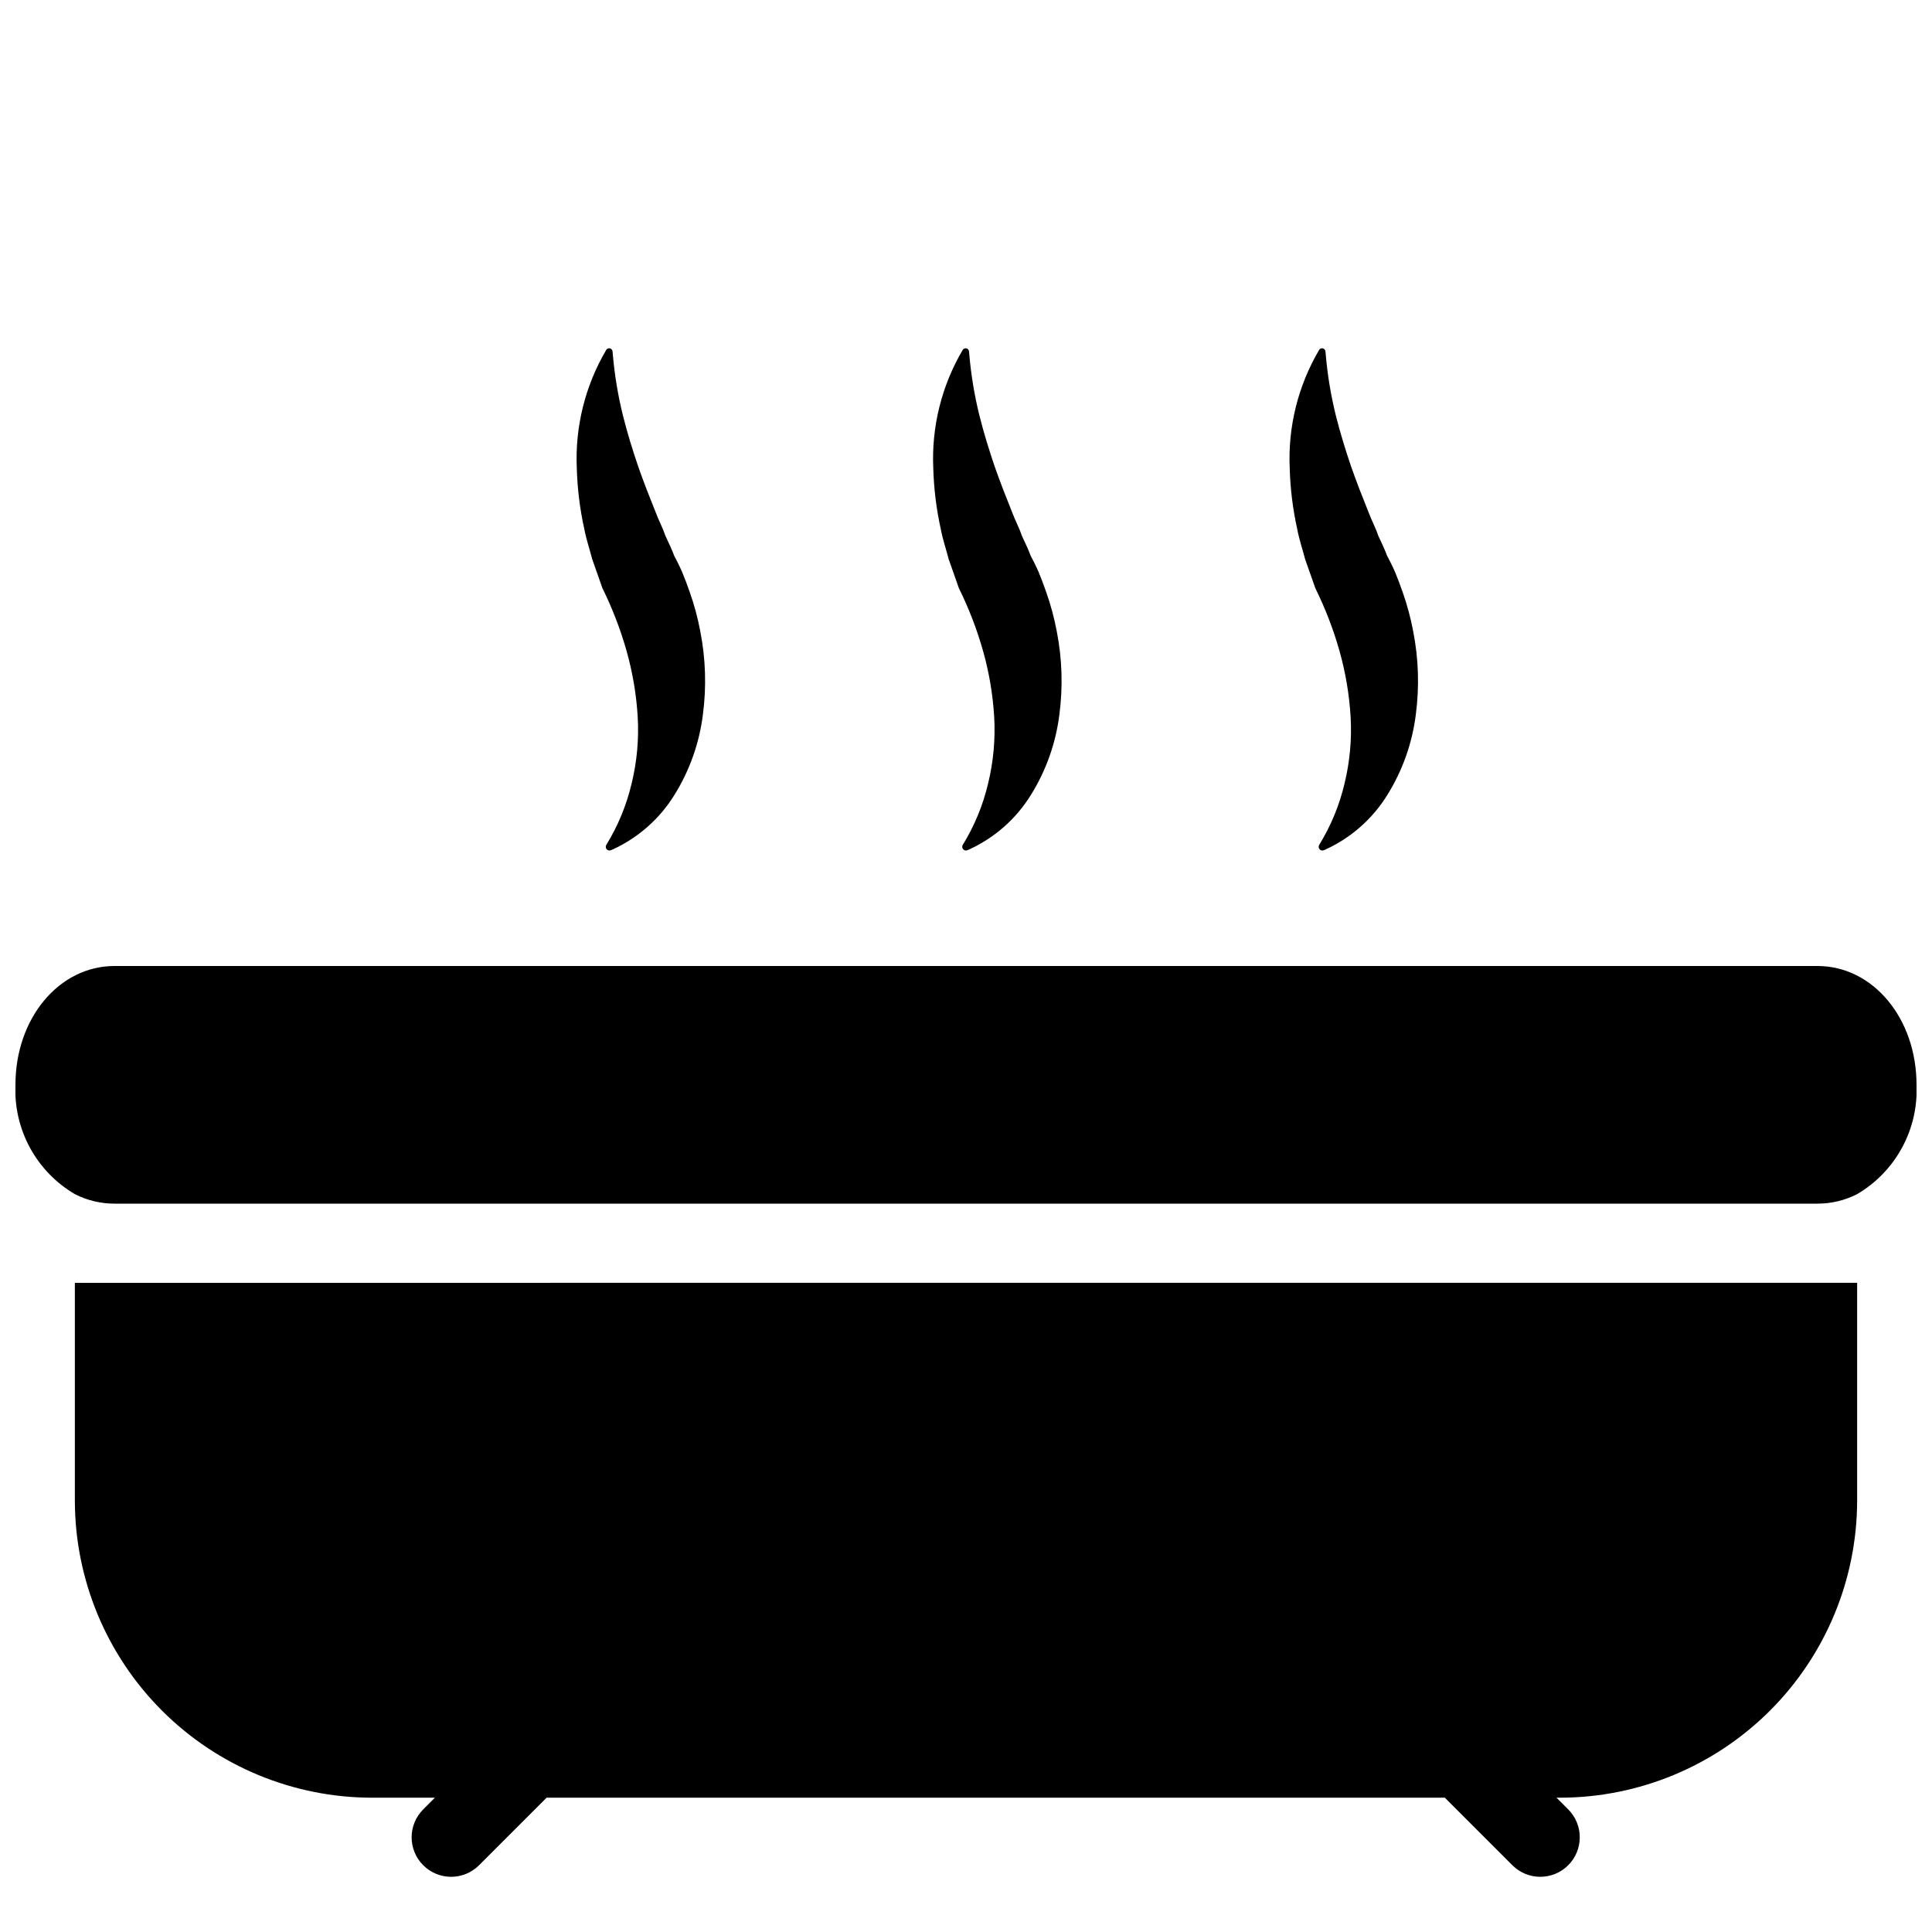 <?xml version="1.0" encoding="UTF-8"?>
<!-- Uploaded to: SVG Repo, www.svgrepo.com, Generator: SVG Repo Mixer Tools -->
<svg width="800px" height="800px" version="1.1" viewBox="144 144 512 512" xmlns="http://www.w3.org/2000/svg">
 <defs>
  <clipPath id="a">
   <path d="m148.09 400h503.81v63h-503.81z"/>
  </clipPath>
 </defs>
 <path d="m306.4 237.9c0.469 5.469 1.367 10.895 2.688 16.223 1.219 4.859 2.606 9.273 4.039 13.496 1.48 4.238 3.07 8.258 4.688 12.281 0.742 2.008 1.82 3.984 2.492 6.012 0.934 1.988 1.879 3.984 2.621 6.039l-0.891-1.879c1.277 2.371 1.945 3.738 2.754 5.551 0.691 1.715 1.367 3.434 1.949 5.152v-0.004c1.223 3.43 2.172 6.945 2.84 10.52 1.43 7.266 1.664 14.715 0.699 22.055-0.934 7.523-3.484 14.758-7.477 21.203-3.906 6.371-9.613 11.434-16.402 14.551l-0.492 0.211c-0.391 0.168-0.844 0.07-1.125-0.246s-0.328-0.777-0.117-1.145c3.106-5.047 5.379-10.562 6.734-16.332 1.395-5.738 1.934-11.656 1.602-17.555-0.348-5.918-1.336-11.781-2.941-17.488-1.609-5.684-3.731-11.211-6.332-16.512l-0.082-0.172-0.016-0.035-2.699-7.676c-0.68-2.629-1.559-5.203-2.07-7.875-1.18-5.316-1.852-10.73-2.004-16.172-0.496-10.996 2.215-21.902 7.809-31.387 0.203-0.324 0.594-0.484 0.969-0.395 0.375 0.086 0.652 0.402 0.691 0.789z"/>
 <path d="m400.87 237.9c0.469 5.469 1.367 10.895 2.688 16.223 1.219 4.859 2.606 9.273 4.039 13.496 1.48 4.238 3.07 8.258 4.688 12.281 0.742 2.008 1.82 3.984 2.492 6.012 0.934 1.988 1.879 3.984 2.621 6.039l-0.891-1.879c1.277 2.371 1.945 3.738 2.754 5.551 0.691 1.715 1.367 3.434 1.949 5.152v-0.004c1.219 3.43 2.168 6.945 2.84 10.52 1.43 7.266 1.664 14.715 0.699 22.055-0.934 7.523-3.484 14.758-7.477 21.203-3.906 6.371-9.613 11.434-16.402 14.551l-0.492 0.211c-0.391 0.168-0.844 0.07-1.125-0.246s-0.332-0.777-0.121-1.145c3.109-5.047 5.383-10.562 6.738-16.332 1.395-5.738 1.934-11.656 1.602-17.555-0.348-5.918-1.336-11.781-2.941-17.488-1.609-5.684-3.731-11.211-6.336-16.512l-0.082-0.172-0.016-0.035-2.699-7.676c-0.68-2.629-1.559-5.203-2.07-7.875h0.004c-1.18-5.316-1.852-10.73-2.004-16.172-0.496-10.996 2.215-21.902 7.805-31.387 0.207-0.324 0.598-0.484 0.973-0.395 0.375 0.086 0.652 0.402 0.691 0.789z"/>
 <path d="m495.33 237.9c0.469 5.469 1.367 10.895 2.684 16.223 1.219 4.859 2.606 9.273 4.039 13.496 1.48 4.238 3.07 8.258 4.688 12.281 0.742 2.008 1.82 3.984 2.492 6.012 0.934 1.988 1.879 3.984 2.621 6.039l-0.891-1.879c1.277 2.371 1.945 3.738 2.754 5.551 0.691 1.715 1.367 3.434 1.949 5.152l0.004-0.004c1.219 3.43 2.168 6.945 2.84 10.52 1.43 7.266 1.664 14.715 0.699 22.055-0.934 7.523-3.484 14.758-7.477 21.203-3.906 6.371-9.613 11.434-16.402 14.551l-0.492 0.211h-0.004c-0.387 0.168-0.84 0.07-1.121-0.246-0.285-0.316-0.332-0.777-0.121-1.145 3.109-5.047 5.383-10.562 6.738-16.332 1.391-5.738 1.934-11.656 1.602-17.555-0.348-5.918-1.336-11.781-2.941-17.488-1.609-5.684-3.731-11.211-6.336-16.512l-0.082-0.172-0.016-0.035-2.699-7.676c-0.68-2.629-1.559-5.203-2.07-7.875h0.004c-1.18-5.316-1.852-10.73-2.004-16.172-0.496-10.996 2.215-21.902 7.805-31.387 0.207-0.324 0.598-0.484 0.973-0.395 0.375 0.086 0.652 0.402 0.691 0.789z"/>
 <path d="m636.16 483.96v57.73c-0.027 20.871-8.328 40.879-23.086 55.637-14.758 14.754-34.766 23.059-55.637 23.082h-0.945l3.098 3.098c4.086 4.086 4.086 10.711 0 14.801-4.086 4.086-10.711 4.086-14.797 0l-17.898-17.898h-238.05l-17.895 17.895v0.004c-4.086 4.086-10.711 4.086-14.797 0-4.09-4.09-4.09-10.715 0-14.801l3.098-3.098h-16.691c-20.871-0.023-40.879-8.328-55.637-23.082-14.758-14.758-23.059-34.766-23.086-55.637v-57.73z"/>
 <g clip-path="url(#a)">
  <path d="m651.9 431.49c0.258 5.801-1.074 11.566-3.848 16.672-2.773 5.102-6.887 9.355-11.895 12.297-3.25 1.66-6.848 2.523-10.496 2.519h-451.33c-3.648 0.004-7.246-0.859-10.496-2.519-5.008-2.941-9.121-7.195-11.895-12.297-2.773-5.106-4.106-10.871-3.848-16.672 0-17.633 11.547-31.488 26.238-31.488h451.33c14.695 0 26.238 13.852 26.238 31.488z"/>
 </g>
</svg>